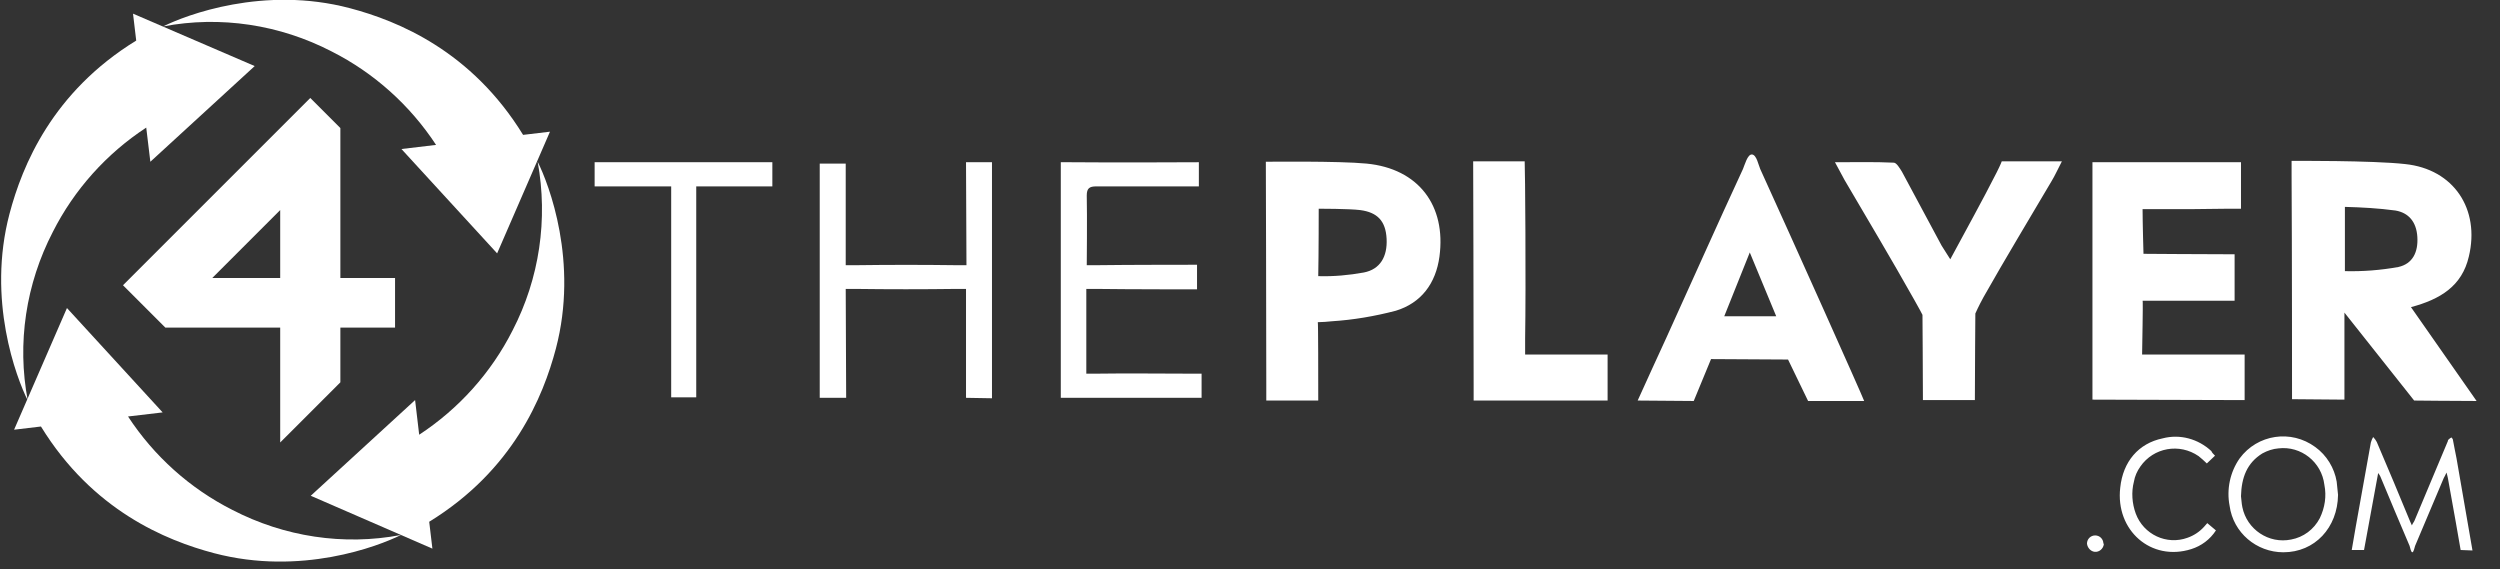 <svg width="101" height="23" viewBox="0 0 101 23" fill="none" xmlns="http://www.w3.org/2000/svg">
<rect x="0" y="0" width="101" height="23" fill="#333333" stroke="none"/>
<g clip-path="url(#clip0_2911_4994)">
<path d="M16.218 6.02L20.084 10.236L22.219 5.32L21.133 5.449C19.052 2.062 16.089 0.847 14.137 0.331C10.658 -0.589 7.51 0.608 6.589 1.068C8.909 0.626 11.302 0.994 13.401 2.08C15.113 2.946 16.567 4.253 17.617 5.854L16.218 6.02V6.02Z" fill="white"/>
<path d="M6.074 6.535L10.29 2.669L5.374 0.552L5.503 1.639C2.116 3.719 0.901 6.683 0.385 8.634C-0.535 12.114 0.661 15.261 1.122 16.182C0.68 13.862 1.048 11.469 2.134 9.37C2.999 7.658 4.306 6.204 5.908 5.155L6.074 6.535Z" fill="white"/>
<path d="M6.571 16.661L2.705 12.445L0.569 17.36L1.655 17.231C3.736 20.619 6.7 21.834 8.651 22.349C12.149 23.27 15.278 22.073 16.199 21.613C13.879 22.055 11.486 21.686 9.387 20.6C7.675 19.735 6.221 18.428 5.172 16.826L6.571 16.661V16.661Z" fill="white"/>
<path d="M16.77 16.163L12.554 20.029L17.469 22.165L17.34 21.079C20.727 18.999 21.942 16.035 22.458 14.083C23.378 10.585 22.182 7.456 21.722 6.535C22.145 8.855 21.795 11.248 20.709 13.347C19.844 15.059 18.537 16.513 16.935 17.563L16.77 16.163V16.163Z" fill="white"/>
<path d="M94.715 12.629V16.145L92.598 16.127C92.598 16.127 92.598 9.941 92.58 7.125V6.499C92.58 6.499 95.857 6.48 97.164 6.628C99.133 6.83 100.201 8.45 99.741 10.365C99.465 11.561 98.581 12.095 97.403 12.408L100.054 16.2C99.189 16.2 97.532 16.182 97.532 16.182L94.715 12.629V12.629ZM94.734 10.954C95.452 10.972 96.169 10.917 96.888 10.788C97.477 10.659 97.698 10.181 97.661 9.573C97.624 8.965 97.311 8.597 96.777 8.505C96.096 8.413 95.415 8.376 94.734 8.358V10.954V10.954ZM84.535 16.145V6.554H90.536V8.432H90.039C89.119 8.45 88.198 8.45 87.296 8.45H86.56C86.56 8.984 86.597 10.254 86.597 10.254C86.597 10.254 89.174 10.273 90.278 10.273V12.15H86.56C86.56 12.15 86.578 12.021 86.56 13.144L86.541 14.323H90.683V16.164L84.535 16.145V16.145ZM53.257 16.182H51.158V15.556C51.158 12.776 51.14 6.535 51.14 6.535C51.14 6.535 54.086 6.499 55.209 6.609C57.307 6.812 58.43 8.303 58.154 10.365C58.007 11.451 57.418 12.242 56.387 12.555C55.54 12.776 54.675 12.924 53.809 12.979C53.625 12.997 53.423 13.016 53.239 13.016C53.257 13.016 53.257 15.261 53.257 16.182ZM53.257 11.156C53.883 11.175 54.491 11.119 55.098 11.009C55.761 10.88 56.055 10.365 56.019 9.647C55.982 8.929 55.65 8.579 54.951 8.487C54.509 8.432 53.276 8.432 53.276 8.432C53.276 8.432 53.276 10.254 53.257 11.156V11.156ZM75.312 16.2H73.047L72.237 14.525L69.126 14.507L68.427 16.2C68.427 16.2 66.475 16.182 66.162 16.182C66.567 15.298 66.935 14.47 67.322 13.642C68.353 11.377 69.365 9.094 70.415 6.83C70.488 6.664 70.599 6.222 70.783 6.241C70.967 6.259 71.041 6.664 71.114 6.83C72.44 9.739 75.22 15.943 75.312 16.2V16.2ZM71.759 12.776C71.409 11.929 70.691 10.199 70.691 10.199L69.66 12.776H71.759V12.776ZM78.791 10.475C79.454 9.242 80.08 8.119 80.669 6.959C80.835 6.628 80.871 6.517 80.871 6.517H83.301C83.136 6.83 83.025 7.088 82.878 7.327C81.957 8.892 81.019 10.438 80.135 12.003C79.932 12.371 79.804 12.666 79.804 12.666C79.804 12.666 79.785 15.169 79.785 16.164H77.686C77.686 15.206 77.668 12.721 77.668 12.721C77.668 12.721 77.539 12.463 77.337 12.114C76.416 10.475 75.459 8.873 74.52 7.272C74.41 7.069 74.299 6.867 74.133 6.554C74.98 6.554 75.735 6.535 76.508 6.572C76.619 6.572 76.748 6.793 76.84 6.94L78.441 9.923C78.533 10.07 78.644 10.236 78.791 10.475V10.475ZM59.535 16.182V15.538C59.535 12.758 59.516 6.517 59.516 6.517H61.597C61.615 6.775 61.652 11.506 61.615 13.678V14.323H64.947V16.182H59.535V16.182ZM39.027 16.072V11.672H38.64C37.278 11.69 35.916 11.69 34.553 11.672H34.167L34.185 16.072H33.117V6.609H34.167V10.714H34.59C35.934 10.696 37.296 10.696 38.64 10.714H39.045L39.027 6.554H40.076V16.09L39.027 16.072V16.072ZM48.544 15.096V16.072H42.856V6.554H43.242C44.844 6.572 48.434 6.554 48.434 6.554V7.53H44.292C44.016 7.53 43.905 7.603 43.905 7.898C43.924 8.708 43.905 10.714 43.905 10.714H44.31C45.488 10.696 48.36 10.696 48.36 10.696V11.69C48.36 11.69 45.47 11.69 44.292 11.672H43.887V15.096H44.31C45.58 15.077 46.832 15.096 48.102 15.096H48.544ZM28.147 16.053H27.116V7.53H24.023V6.554H31.203V7.53H28.128V16.053H28.147ZM99.41 22.22C99.41 22.22 99.06 20.195 98.894 19.312C98.876 19.256 98.876 19.201 98.839 19.091C98.784 19.201 98.765 19.256 98.728 19.312C98.342 20.232 97.955 21.134 97.569 22.055C97.55 22.11 97.513 22.312 97.458 22.312C97.403 22.312 97.366 22.11 97.348 22.055C96.943 21.116 96.556 20.177 96.169 19.256C96.151 19.22 96.133 19.183 96.078 19.109L95.507 22.22H95.01C95.065 21.889 95.12 21.576 95.175 21.263C95.378 20.14 95.58 19.017 95.783 17.876C95.801 17.802 95.838 17.728 95.875 17.655C95.93 17.71 95.985 17.784 96.022 17.857C96.483 18.925 96.924 19.993 97.366 21.061L97.44 21.226C97.477 21.134 97.532 21.079 97.55 21.024C97.992 19.956 98.452 18.888 98.894 17.82C98.894 17.784 98.912 17.765 98.931 17.747C98.968 17.71 99.005 17.692 99.041 17.673C99.06 17.71 99.097 17.728 99.097 17.765C99.152 18.023 99.189 18.281 99.244 18.52C99.391 19.367 99.888 22.239 99.888 22.239L99.41 22.22V22.22ZM94.457 19.993C94.439 21.318 93.519 22.312 92.248 22.312C91.162 22.312 90.223 21.521 90.076 20.435C89.947 19.772 90.094 19.072 90.481 18.52C91.199 17.544 92.561 17.342 93.537 18.06C93.997 18.391 94.31 18.907 94.402 19.459C94.421 19.625 94.439 19.809 94.457 19.993V19.993ZM90.536 20.048C90.555 20.158 90.555 20.324 90.591 20.49C90.776 21.392 91.659 21.981 92.561 21.797C93.058 21.705 93.482 21.392 93.721 20.932C93.924 20.508 93.997 20.048 93.905 19.588C93.795 18.667 92.966 18.005 92.046 18.115C91.825 18.133 91.604 18.207 91.401 18.317C90.776 18.704 90.555 19.293 90.536 20.048ZM89.487 18.41L89.156 18.723C89.045 18.612 88.935 18.52 88.824 18.428C88.051 17.894 87.002 18.078 86.468 18.851C86.339 19.035 86.247 19.238 86.21 19.459C86.1 19.882 86.136 20.343 86.284 20.747C86.597 21.594 87.535 22.036 88.382 21.723C88.64 21.631 88.861 21.484 89.045 21.281L89.174 21.134L89.524 21.429C89.284 21.797 88.935 22.055 88.53 22.183C86.91 22.699 85.455 21.429 85.658 19.698C85.768 18.649 86.394 17.913 87.37 17.71C88.069 17.526 88.806 17.728 89.34 18.225C89.358 18.281 89.413 18.336 89.487 18.41V18.41ZM84.995 21.981C84.977 22.165 84.811 22.312 84.627 22.294C84.461 22.276 84.332 22.128 84.314 21.962C84.314 21.779 84.461 21.631 84.645 21.631C84.829 21.631 84.977 21.779 84.977 21.962C84.995 21.962 84.995 21.962 84.995 21.981V21.981ZM4.969 11.524L6.681 13.236H11.32V17.876L13.751 15.446V13.236H15.96V11.23H13.751V5.173L12.536 3.958L4.969 11.524V11.524ZM11.32 11.23H8.577L11.32 8.487V11.23V11.23Z" fill="white"/>
</g>
<defs>
<clipPath id="clip0_2911_4994">
<rect width="100" height="22.699" fill="white" transform="translate(0.054)"/>
</clipPath>
</defs>
</svg>
